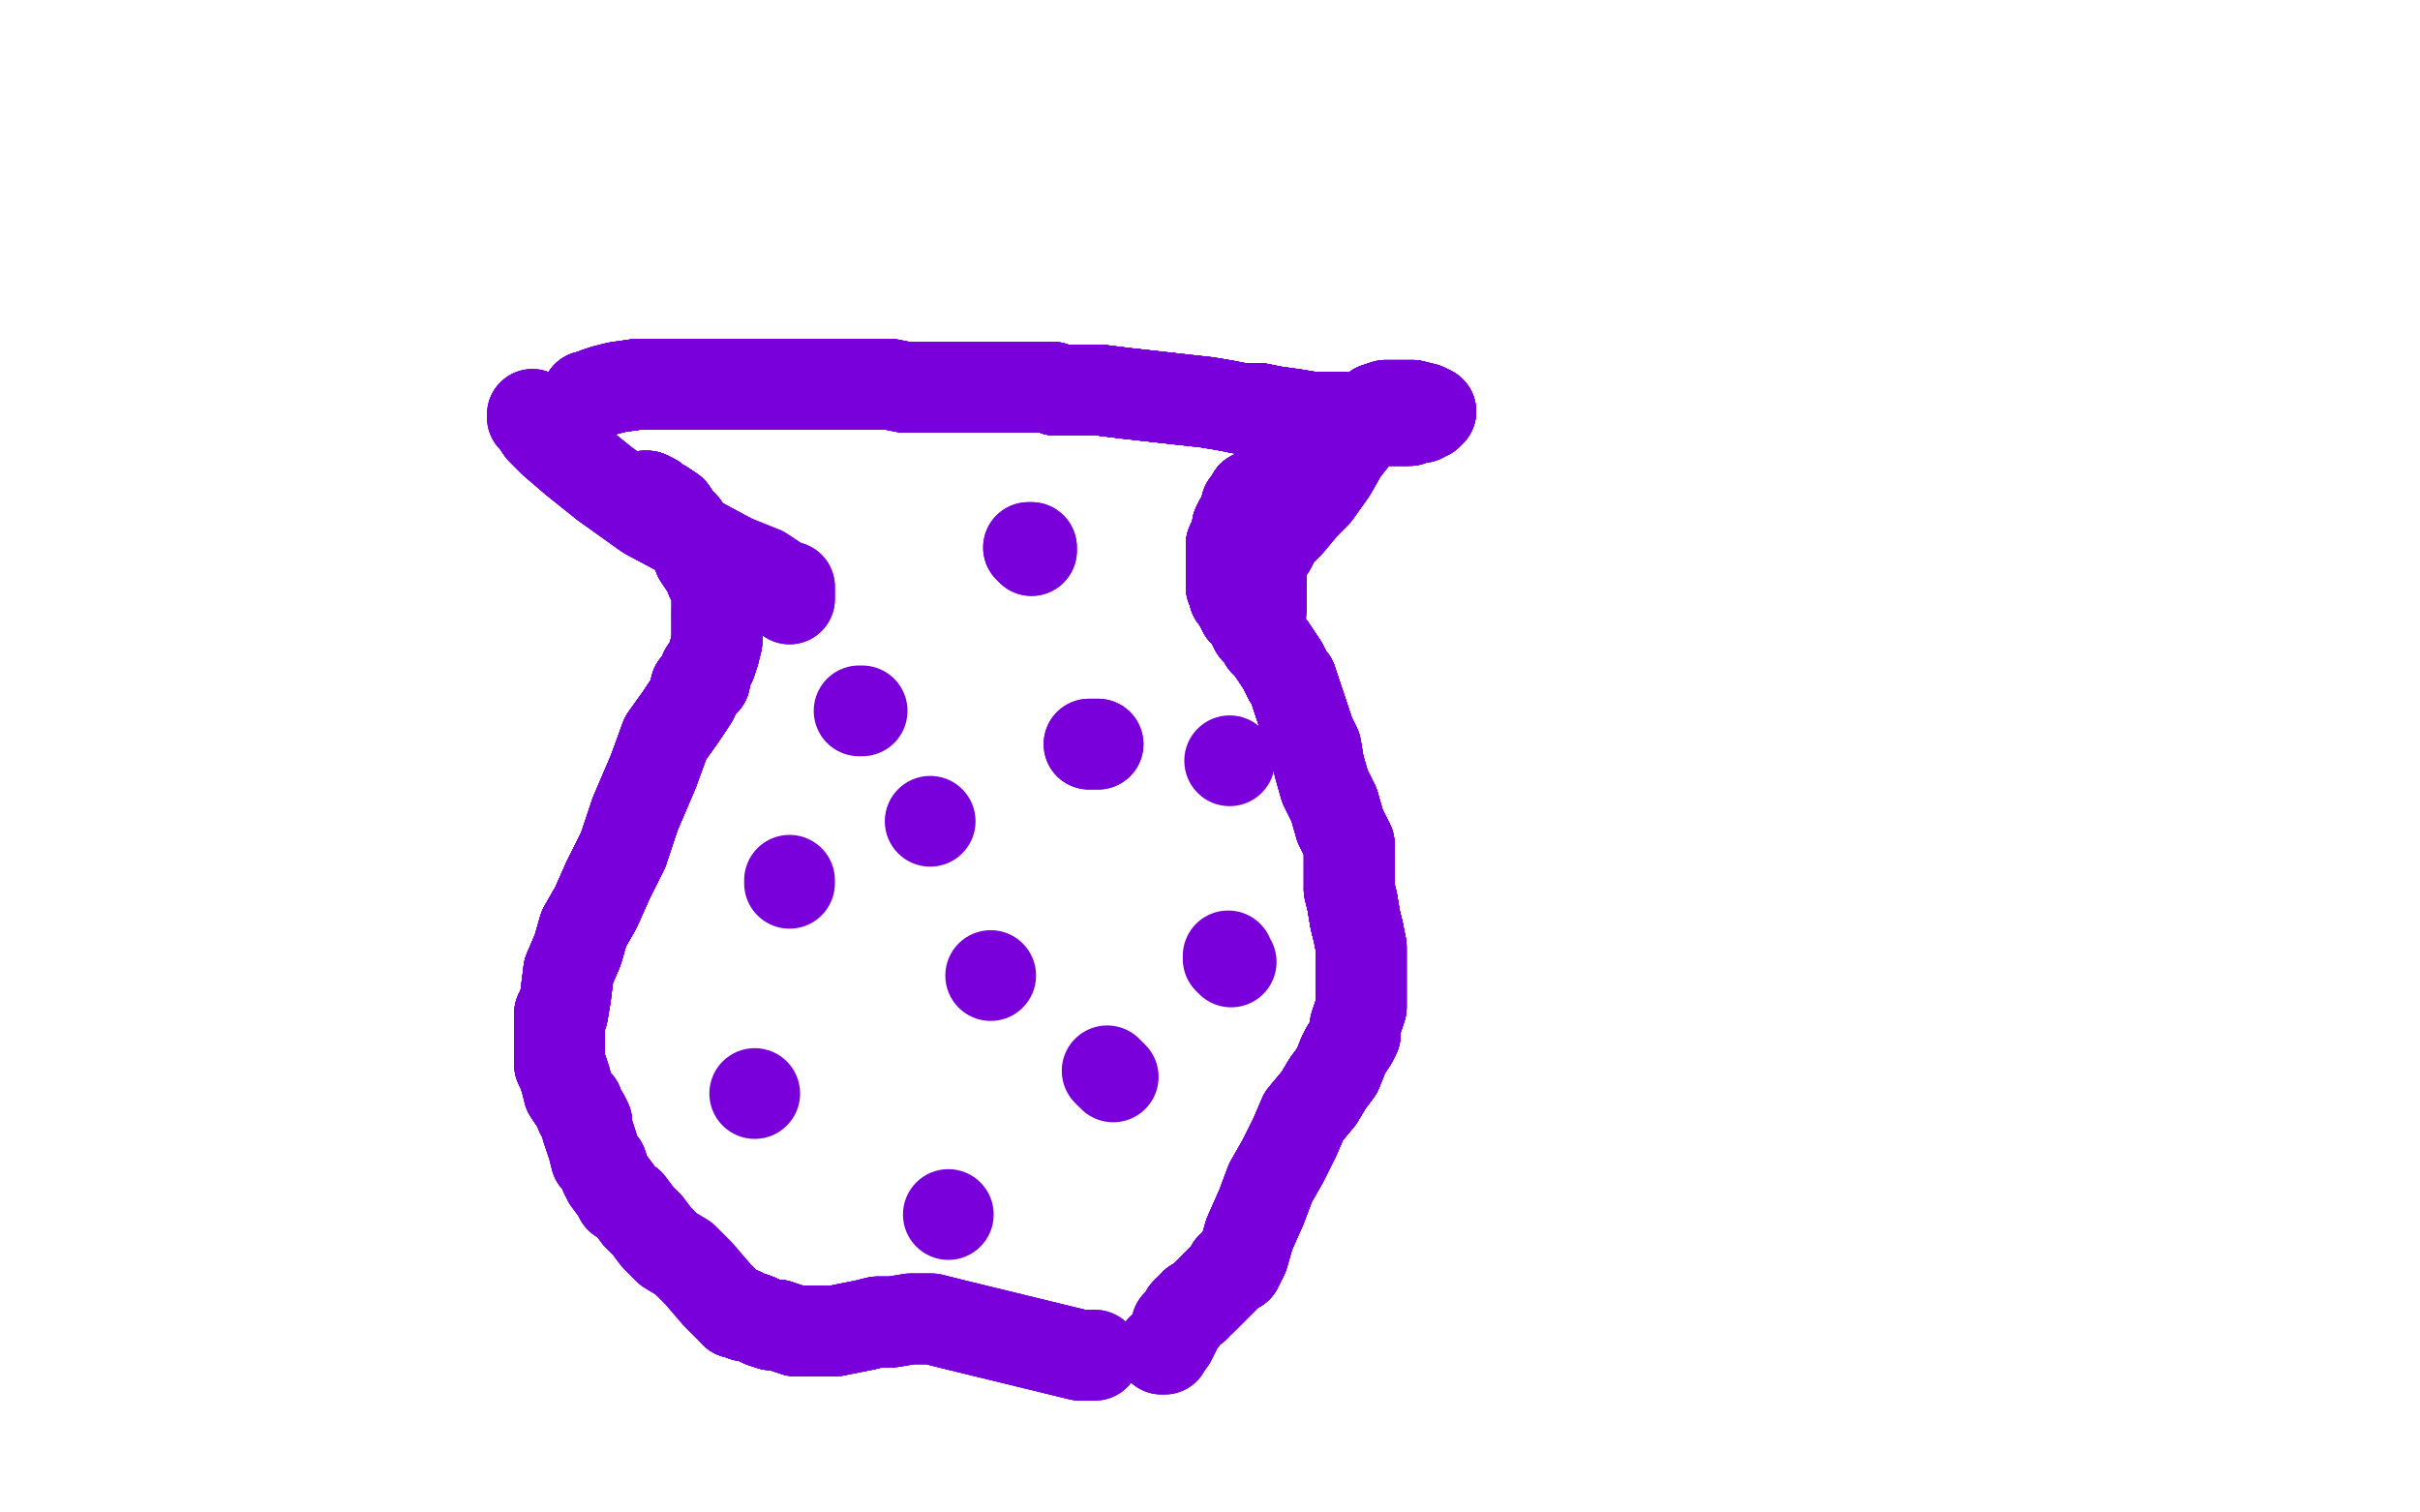 <?xml version="1.0" standalone="no"?>
<!DOCTYPE svg PUBLIC "-//W3C//DTD SVG 1.1//EN"
"http://www.w3.org/Graphics/SVG/1.1/DTD/svg11.dtd">

<svg width="800" height="500" version="1.1" xmlns="http://www.w3.org/2000/svg" xmlns:xlink="http://www.w3.org/1999/xlink" style="stroke-antialiasing: false"><desc>This SVG has been created on https://colorillo.com/</desc><rect x='0' y='0' width='800' height='500' style='fill: rgb(255,255,255); stroke-width:0' /><polyline points="213,164 214,164 216,165 217,166 219,167 222,169 224,172 226,174 227,177 230,181" style="fill: none; stroke: #7a00db; stroke-width: 30; stroke-linejoin: round; stroke-linecap: round; stroke-antialiasing: false; stroke-antialias: 0; opacity: 1.0"/>
<polyline points="213,164 214,164 216,165 217,166 219,167 222,169 224,172 226,174 227,177 230,181 231,184 233,187 235,189 235,191 237,193 237,195 237,197 237,200 237,203 237,206 237,208 237,212 236,216 235,219 233,222 233,225 230,227" style="fill: none; stroke: #7a00db; stroke-width: 30; stroke-linejoin: round; stroke-linecap: round; stroke-antialiasing: false; stroke-antialias: 0; opacity: 1.0"/>
<polyline points="213,164 214,164 216,165 217,166 219,167 222,169 224,172 226,174 227,177 230,181 231,184 233,187 235,189 235,191 237,193 237,195 237,197 237,200 237,203" style="fill: none; stroke: #7a00db; stroke-width: 30; stroke-linejoin: round; stroke-linecap: round; stroke-antialiasing: false; stroke-antialias: 0; opacity: 1.0"/>
<polyline points="213,164 214,164 216,165 217,166 219,167 222,169 224,172 226,174 227,177 230,181 231,184 233,187 235,189 235,191 237,193 237,195 237,197 237,200 237,203 237,206 237,208 237,212 236,216 235,219 233,222 233,225 230,227 229,231 225,237 220,244 216,255 210,269 206,281 201,291 197,300 193,307 191,314 188,321 187,329 186,335 185,335" style="fill: none; stroke: #7a00db; stroke-width: 30; stroke-linejoin: round; stroke-linecap: round; stroke-antialiasing: false; stroke-antialias: 0; opacity: 1.0"/>
<polyline points="213,164 214,164 216,165 217,166 219,167 222,169 224,172 226,174 227,177 230,181 231,184 233,187 235,189 235,191 237,193 237,195 237,197 237,200 237,203 237,206 237,208 237,212 236,216 235,219 233,222 233,225 230,227 229,231 225,237 220,244 216,255 210,269 206,281 201,291 197,300 193,307" style="fill: none; stroke: #7a00db; stroke-width: 30; stroke-linejoin: round; stroke-linecap: round; stroke-antialiasing: false; stroke-antialias: 0; opacity: 1.0"/>
<polyline points="213,164 214,164 216,165 217,166 219,167 222,169 224,172 226,174 227,177 230,181 231,184 233,187 235,189 235,191 237,193 237,195 237,197 237,200 237,203 237,206 237,208 237,212 236,216 235,219 233,222 233,225 230,227 229,231 225,237 220,244 216,255 210,269 206,281 201,291 197,300 193,307 191,314 188,321 187,329 186,335 185,335 185,336 185,338 185,341 185,344 185,347 185,348 185,350 185,352 186,354" style="fill: none; stroke: #7a00db; stroke-width: 30; stroke-linejoin: round; stroke-linecap: round; stroke-antialiasing: false; stroke-antialias: 0; opacity: 1.0"/>
<polyline points="237,203 237,206 237,208 237,212 236,216 235,219 233,222 233,225 230,227 229,231 225,237 220,244 216,255 210,269 206,281 201,291 197,300 193,307 191,314 188,321 187,329 186,335 185,335 185,336 185,338 185,341 185,344 185,347 185,348 185,350 185,352 186,354 187,357 188,361 190,364 191,365 192,368 193,369 194,371 194,373 195,376" style="fill: none; stroke: #7a00db; stroke-width: 30; stroke-linejoin: round; stroke-linecap: round; stroke-antialiasing: false; stroke-antialias: 0; opacity: 1.0"/>
<polyline points="237,203 237,206 237,208 237,212 236,216 235,219 233,222 233,225 230,227 229,231 225,237 220,244 216,255 210,269 206,281 201,291 197,300 193,307 191,314 188,321 187,329 186,335 185,335 185,336 185,338 185,341 185,344 185,347 185,348 185,350 185,352 186,354 187,357 188,361 190,364 191,365 192,368 193,369 194,371 194,373 195,376 196,379 197,383 199,385 200,388 201,390 204,394 205,396 208,398 211,402" style="fill: none; stroke: #7a00db; stroke-width: 30; stroke-linejoin: round; stroke-linecap: round; stroke-antialiasing: false; stroke-antialias: 0; opacity: 1.0"/>
<polyline points="206,281 201,291 197,300 193,307 191,314 188,321 187,329 186,335 185,335 185,336 185,338 185,341 185,344 185,347 185,348 185,350 185,352 186,354 187,357 188,361 190,364 191,365 192,368 193,369 194,371 194,373 195,376 196,379 197,383 199,385 200,388 201,390 204,394 205,396 208,398 211,402 214,405 217,409 221,413 226,416 231,421 237,428 243,434" style="fill: none; stroke: #7a00db; stroke-width: 30; stroke-linejoin: round; stroke-linecap: round; stroke-antialiasing: false; stroke-antialias: 0; opacity: 1.0"/>
<polyline points="206,281 201,291 197,300 193,307 191,314 188,321 187,329 186,335 185,335 185,336 185,338 185,341 185,344 185,347 185,348 185,350 185,352 186,354 187,357 188,361 190,364 191,365 192,368 193,369 194,371 194,373 195,376 196,379 197,383 199,385 200,388 201,390 204,394 205,396 208,398 211,402 214,405 217,409 221,413 226,416 231,421 237,428 243,434 244,434 245,434 246,435 247,435 250,436 252,437 255,438 257,438" style="fill: none; stroke: #7a00db; stroke-width: 30; stroke-linejoin: round; stroke-linecap: round; stroke-antialiasing: false; stroke-antialias: 0; opacity: 1.0"/>
<polyline points="243,434 244,434 245,434 246,435 247,435 250,436 252,437 255,438 257,438 260,439 263,440 267,440 272,440 276,440 281,439 286,438 290,437 295,437" style="fill: none; stroke: #7a00db; stroke-width: 30; stroke-linejoin: round; stroke-linecap: round; stroke-antialiasing: false; stroke-antialias: 0; opacity: 1.0"/>
<polyline points="243,434 244,434 245,434 246,435 247,435 250,436 252,437 255,438 257,438 260,439 263,440 267,440 272,440 276,440 281,439 286,438 290,437 295,437 301,436 308,436 316,438 357,448" style="fill: none; stroke: #7a00db; stroke-width: 30; stroke-linejoin: round; stroke-linecap: round; stroke-antialiasing: false; stroke-antialias: 0; opacity: 1.0"/>
<polyline points="243,434 244,434 245,434 246,435 247,435 250,436 252,437 255,438 257,438 260,439 263,440 267,440 272,440 276,440 281,439 286,438 290,437 295,437 301,436 308,436 316,438 357,448 360,448 361,448 362,448" style="fill: none; stroke: #7a00db; stroke-width: 30; stroke-linejoin: round; stroke-linecap: round; stroke-antialiasing: false; stroke-antialias: 0; opacity: 1.0"/>
<polyline points="243,434 244,434 245,434 246,435 247,435 250,436 252,437 255,438 257,438 260,439 263,440 267,440 272,440 276,440 281,439 286,438 290,437 295,437 301,436 308,436 316,438 357,448 360,448 361,448 362,448" style="fill: none; stroke: #7a00db; stroke-width: 30; stroke-linejoin: round; stroke-linecap: round; stroke-antialiasing: false; stroke-antialias: 0; opacity: 1.0"/>
<polyline points="416,163 415,164 414,164 414,166 412,167 412,169 410,172 409,174 409,176 408,178" style="fill: none; stroke: #7a00db; stroke-width: 30; stroke-linejoin: round; stroke-linecap: round; stroke-antialiasing: false; stroke-antialias: 0; opacity: 1.0"/>
<polyline points="416,163 415,164 414,164 414,166 412,167 412,169 410,172 409,174 409,176 408,178 407,180 407,182 407,185 407,188 407,190 407,191 407,193 407,194 408,195" style="fill: none; stroke: #7a00db; stroke-width: 30; stroke-linejoin: round; stroke-linecap: round; stroke-antialiasing: false; stroke-antialias: 0; opacity: 1.0"/>
<polyline points="416,163 415,164 414,164 414,166 412,167 412,169 410,172 409,174 409,176 408,178 407,180 407,182 407,185 407,188 407,190 407,191 407,193 407,194 408,195 408,196 408,197 409,198 410,200 411,202 412,203 413,204 414,206 415,208" style="fill: none; stroke: #7a00db; stroke-width: 30; stroke-linejoin: round; stroke-linecap: round; stroke-antialiasing: false; stroke-antialias: 0; opacity: 1.0"/>
<polyline points="416,163 415,164 414,164 414,166 412,167 412,169 410,172 409,174 409,176 408,178 407,180 407,182 407,185 407,188 407,190 407,191 407,193 407,194 408,195 408,196 408,197 409,198 410,200 411,202 412,203 413,204 414,206 415,208 417,210 418,212 420,214 422,217 424,220 425,222 426,224 427,225" style="fill: none; stroke: #7a00db; stroke-width: 30; stroke-linejoin: round; stroke-linecap: round; stroke-antialiasing: false; stroke-antialias: 0; opacity: 1.0"/>
<polyline points="416,163 415,164 414,164 414,166 412,167 412,169 410,172 409,174 409,176 408,178 407,180 407,182 407,185 407,188 407,190 407,191 407,193 407,194 408,195 408,196 408,197 409,198 410,200 411,202 412,203 413,204 414,206 415,208 417,210 418,212 420,214 422,217 424,220 425,222 426,224 427,225 428,228 429,231 430,234 431,237 433,243 435,247 436,253 438,260 441,266" style="fill: none; stroke: #7a00db; stroke-width: 30; stroke-linejoin: round; stroke-linecap: round; stroke-antialiasing: false; stroke-antialias: 0; opacity: 1.0"/>
<polyline points="416,163 415,164 414,164 414,166 412,167 412,169 410,172 409,174 409,176 408,178 407,180 407,182 407,185 407,188 407,190 407,191 407,193 407,194 408,195 408,196 408,197 409,198 410,200 411,202 412,203 413,204 414,206 415,208 417,210 418,212 420,214 422,217 424,220 425,222 426,224 427,225 428,228 429,231 430,234 431,237 433,243 435,247 436,253 438,260 441,266 443,273 446,279" style="fill: none; stroke: #7a00db; stroke-width: 30; stroke-linejoin: round; stroke-linecap: round; stroke-antialiasing: false; stroke-antialias: 0; opacity: 1.0"/>
<polyline points="407,185 407,188 407,190 407,191 407,193 407,194 408,195 408,196 408,197 409,198 410,200 411,202 412,203 413,204 414,206 415,208 417,210 418,212 420,214 422,217 424,220 425,222 426,224 427,225 428,228 429,231 430,234 431,237 433,243 435,247 436,253 438,260 441,266 443,273 446,279 446,280 446,282 446,284 446,286 446,289 446,294 447,298 448,304 449,308" style="fill: none; stroke: #7a00db; stroke-width: 30; stroke-linejoin: round; stroke-linecap: round; stroke-antialiasing: false; stroke-antialias: 0; opacity: 1.0"/>
<polyline points="408,195 408,196 408,197 409,198 410,200 411,202 412,203 413,204 414,206 415,208 417,210 418,212 420,214 422,217 424,220 425,222 426,224 427,225 428,228 429,231 430,234 431,237 433,243 435,247 436,253 438,260 441,266 443,273 446,279 446,280 446,282 446,284 446,286 446,289 446,294 447,298 448,304 449,308 450,313 450,318 450,321 450,325 450,328 450,330 450,333 449,336 448,339" style="fill: none; stroke: #7a00db; stroke-width: 30; stroke-linejoin: round; stroke-linecap: round; stroke-antialiasing: false; stroke-antialias: 0; opacity: 1.0"/>
<polyline points="420,214 422,217 424,220 425,222 426,224 427,225 428,228 429,231 430,234 431,237 433,243 435,247 436,253 438,260 441,266 443,273 446,279 446,280 446,282 446,284 446,286 446,289 446,294 447,298 448,304 449,308 450,313 450,318 450,321 450,325 450,328 450,330 450,333 449,336 448,339 448,342 447,344 445,347 444,349 442,354 439,358 436,363 431,369 428,376" style="fill: none; stroke: #7a00db; stroke-width: 30; stroke-linejoin: round; stroke-linecap: round; stroke-antialiasing: false; stroke-antialias: 0; opacity: 1.0"/>
<polyline points="424,220 425,222 426,224 427,225 428,228 429,231 430,234 431,237 433,243 435,247 436,253 438,260 441,266 443,273 446,279 446,280 446,282 446,284 446,286 446,289 446,294 447,298 448,304 449,308 450,313 450,318 450,321 450,325 450,328 450,330 450,333 449,336 448,339 448,342 447,344 445,347 444,349 442,354 439,358 436,363 431,369 428,376 424,384 420,391 417,399 413,408 411,415 409,419 407,419" style="fill: none; stroke: #7a00db; stroke-width: 30; stroke-linejoin: round; stroke-linecap: round; stroke-antialiasing: false; stroke-antialias: 0; opacity: 1.0"/>
<polyline points="446,279 446,280 446,282 446,284 446,286 446,289 446,294 447,298 448,304 449,308 450,313 450,318 450,321 450,325 450,328 450,330 450,333 449,336 448,339 448,342 447,344 445,347 444,349 442,354 439,358 436,363 431,369 428,376 424,384 420,391 417,399 413,408 411,415 409,419 407,419 406,421 405,422 403,424 401,426 399,428 397,430 395,431 395,432" style="fill: none; stroke: #7a00db; stroke-width: 30; stroke-linejoin: round; stroke-linecap: round; stroke-antialiasing: false; stroke-antialias: 0; opacity: 1.0"/>
<polyline points="446,279 446,280 446,282 446,284 446,286 446,289 446,294 447,298 448,304 449,308 450,313 450,318 450,321 450,325 450,328 450,330 450,333 449,336 448,339 448,342 447,344 445,347 444,349 442,354 439,358 436,363 431,369 428,376 424,384 420,391 417,399 413,408 411,415 409,419 407,419 406,421 405,422 403,424 401,426 399,428 397,430 395,431 395,432 393,433 392,434 391,436 389,438 389,439 388,441 387,443" style="fill: none; stroke: #7a00db; stroke-width: 30; stroke-linejoin: round; stroke-linecap: round; stroke-antialiasing: false; stroke-antialias: 0; opacity: 1.0"/>
<polyline points="446,294 447,298 448,304 449,308 450,313 450,318 450,321 450,325 450,328 450,330 450,333 449,336 448,339 448,342 447,344 445,347 444,349 442,354 439,358 436,363 431,369 428,376 424,384 420,391 417,399 413,408 411,415 409,419 407,419 406,421 405,422 403,424 401,426 399,428 397,430 395,431 395,432 393,433 392,434 391,436 389,438 389,439 388,441 387,443 386,444 385,446 384,446" style="fill: none; stroke: #7a00db; stroke-width: 30; stroke-linejoin: round; stroke-linecap: round; stroke-antialiasing: false; stroke-antialias: 0; opacity: 1.0"/>
<polyline points="446,294 447,298 448,304 449,308 450,313 450,318 450,321 450,325 450,328 450,330 450,333 449,336 448,339 448,342 447,344 445,347 444,349 442,354 439,358 436,363 431,369 428,376 424,384 420,391 417,399 413,408 411,415 409,419 407,419 406,421 405,422 403,424 401,426 399,428 397,430 395,431 395,432 393,433 392,434 391,436 389,438 389,439 388,441 387,443 386,444 385,446 384,446" style="fill: none; stroke: #7a00db; stroke-width: 30; stroke-linejoin: round; stroke-linecap: round; stroke-antialiasing: false; stroke-antialias: 0; opacity: 1.0"/>
<polyline points="194,132 194,131 195,131 197,130 200,129 204,128 211,127 217,127 226,127 234,127" style="fill: none; stroke: #7a00db; stroke-width: 30; stroke-linejoin: round; stroke-linecap: round; stroke-antialiasing: false; stroke-antialias: 0; opacity: 1.0"/>
<polyline points="194,132 194,131 195,131 197,130 200,129 204,128 211,127 217,127 226,127 234,127 243,127 250,127 258,127 266,127 273,127 278,127 284,127 289,127 294,127" style="fill: none; stroke: #7a00db; stroke-width: 30; stroke-linejoin: round; stroke-linecap: round; stroke-antialiasing: false; stroke-antialias: 0; opacity: 1.0"/>
<polyline points="194,132 194,131 195,131 197,130 200,129 204,128 211,127 217,127 226,127 234,127 243,127 250,127 258,127 266,127 273,127 278,127 284,127 289,127 294,127 299,128 305,128 311,128 318,128 325,128 333,128 340,128 346,128" style="fill: none; stroke: #7a00db; stroke-width: 30; stroke-linejoin: round; stroke-linecap: round; stroke-antialiasing: false; stroke-antialias: 0; opacity: 1.0"/>
<polyline points="194,132 194,131 195,131 197,130 200,129 204,128 211,127 217,127 226,127 234,127 243,127 250,127 258,127 266,127 273,127 278,127 284,127 289,127 294,127 299,128 305,128 311,128 318,128 325,128 333,128 340,128 346,128 348,128 349,129 352,129 357,129 364,129 372,130 381,131 390,132" style="fill: none; stroke: #7a00db; stroke-width: 30; stroke-linejoin: round; stroke-linecap: round; stroke-antialiasing: false; stroke-antialias: 0; opacity: 1.0"/>
<polyline points="194,132 194,131 195,131 197,130 200,129 204,128 211,127 217,127 226,127 234,127 243,127 250,127 258,127 266,127 273,127 278,127 284,127 289,127 294,127 299,128 305,128 311,128 318,128 325,128 333,128 340,128 346,128 348,128 349,129 352,129 357,129 364,129 372,130 381,131 390,132 399,133 405,134 410,135 416,135 421,136 428,137 434,138 439,138 444,138" style="fill: none; stroke: #7a00db; stroke-width: 30; stroke-linejoin: round; stroke-linecap: round; stroke-antialiasing: false; stroke-antialias: 0; opacity: 1.0"/>
<polyline points="211,127 217,127 226,127 234,127 243,127 250,127 258,127 266,127 273,127 278,127 284,127 289,127 294,127 299,128 305,128 311,128 318,128 325,128 333,128 340,128 346,128 348,128 349,129 352,129 357,129 364,129 372,130 381,131 390,132 399,133 405,134 410,135 416,135 421,136 428,137 434,138 439,138 444,138 448,139 452,139 455,139 457,139 460,139 463,139 466,139 468,138 470,138" style="fill: none; stroke: #7a00db; stroke-width: 30; stroke-linejoin: round; stroke-linecap: round; stroke-antialiasing: false; stroke-antialias: 0; opacity: 1.0"/>
<polyline points="243,127 250,127 258,127 266,127 273,127 278,127 284,127 289,127 294,127 299,128 305,128 311,128 318,128 325,128 333,128 340,128 346,128 348,128 349,129 352,129 357,129 364,129 372,130 381,131 390,132 399,133 405,134 410,135 416,135 421,136 428,137 434,138 439,138 444,138 448,139 452,139 455,139 457,139 460,139 463,139 466,139 468,138 470,138 471,137 472,137 472,136 473,136 471,135" style="fill: none; stroke: #7a00db; stroke-width: 30; stroke-linejoin: round; stroke-linecap: round; stroke-antialiasing: false; stroke-antialias: 0; opacity: 1.0"/>
<polyline points="318,128 325,128 333,128 340,128 346,128 348,128 349,129 352,129 357,129 364,129 372,130 381,131 390,132 399,133 405,134 410,135 416,135 421,136 428,137 434,138 439,138 444,138 448,139 452,139 455,139 457,139 460,139 463,139 466,139 468,138 470,138 471,137 472,137 472,136 473,136 471,135 467,134 465,134 464,134 462,134 460,134 458,134 455,135 452,138" style="fill: none; stroke: #7a00db; stroke-width: 30; stroke-linejoin: round; stroke-linecap: round; stroke-antialiasing: false; stroke-antialias: 0; opacity: 1.0"/>
<polyline points="346,128 348,128 349,129 352,129 357,129 364,129 372,130 381,131 390,132 399,133 405,134 410,135 416,135 421,136 428,137 434,138 439,138 444,138 448,139 452,139 455,139 457,139 460,139 463,139 466,139 468,138 470,138 471,137 472,137 472,136 473,136 471,135 467,134 465,134 464,134 462,134 460,134 458,134 455,135 452,138 448,144 444,149 440,156 435,163 431,167 426,173 422,177 420,181" style="fill: none; stroke: #7a00db; stroke-width: 30; stroke-linejoin: round; stroke-linecap: round; stroke-antialiasing: false; stroke-antialias: 0; opacity: 1.0"/>
<polyline points="357,129 364,129 372,130 381,131 390,132 399,133 405,134 410,135 416,135 421,136 428,137 434,138 439,138 444,138 448,139 452,139 455,139 457,139 460,139 463,139 466,139 468,138 470,138 471,137 472,137 472,136 473,136 471,135 467,134 465,134 464,134 462,134 460,134 458,134 455,135 452,138 448,144 444,149 440,156 435,163 431,167 426,173 422,177 420,181 418,182 417,183 417,190 417,195" style="fill: none; stroke: #7a00db; stroke-width: 30; stroke-linejoin: round; stroke-linecap: round; stroke-antialiasing: false; stroke-antialias: 0; opacity: 1.0"/>
<polyline points="357,129 364,129 372,130 381,131 390,132 399,133 405,134 410,135 416,135 421,136 428,137 434,138 439,138 444,138 448,139 452,139 455,139 457,139 460,139 463,139 466,139 468,138 470,138 471,137 472,137 472,136 473,136 471,135 467,134 465,134 464,134 462,134 460,134 458,134 455,135 452,138 448,144 444,149 440,156 435,163 431,167 426,173 422,177 420,181 418,182 417,183 417,190 417,195 417,199 417,202" style="fill: none; stroke: #7a00db; stroke-width: 30; stroke-linejoin: round; stroke-linecap: round; stroke-antialiasing: false; stroke-antialias: 0; opacity: 1.0"/>
<polyline points="176,137 176,138 177,139 179,142 183,146 190,152 200,160 214,170 229,178 242,185" style="fill: none; stroke: #7a00db; stroke-width: 30; stroke-linejoin: round; stroke-linecap: round; stroke-antialiasing: false; stroke-antialias: 0; opacity: 1.0"/>
<polyline points="176,137 176,138 177,139 179,142 183,146 190,152 200,160 214,170 229,178 242,185 252,189 258,193 260,194 261,194 261,196 261,197 261,198" style="fill: none; stroke: #7a00db; stroke-width: 30; stroke-linejoin: round; stroke-linecap: round; stroke-antialiasing: false; stroke-antialias: 0; opacity: 1.0"/>
<polyline points="176,137 176,138 177,139 179,142 183,146 190,152 200,160 214,170 229,178 242,185 252,189 258,193 260,194 261,194 261,196 261,197 261,198" style="fill: none; stroke: #7a00db; stroke-width: 30; stroke-linejoin: round; stroke-linecap: round; stroke-antialiasing: false; stroke-antialias: 0; opacity: 1.0"/>
<polyline points="284,235 285,235" style="fill: none; stroke: #7a00db; stroke-width: 30; stroke-linejoin: round; stroke-linecap: round; stroke-antialiasing: false; stroke-antialias: 0; opacity: 1.0"/>
<polyline points="261,291 261,292" style="fill: none; stroke: #7a00db; stroke-width: 30; stroke-linejoin: round; stroke-linecap: round; stroke-antialiasing: false; stroke-antialias: 0; opacity: 1.0"/>
<polyline points="368,356 366,354" style="fill: none; stroke: #7a00db; stroke-width: 30; stroke-linejoin: round; stroke-linecap: round; stroke-antialiasing: false; stroke-antialias: 0; opacity: 1.0"/>
<polyline points="340,181 341,181 341,182" style="fill: none; stroke: #7a00db; stroke-width: 30; stroke-linejoin: round; stroke-linecap: round; stroke-antialiasing: false; stroke-antialias: 0; opacity: 1.0"/>
<polyline points="340,181 341,181 341,182" style="fill: none; stroke: #7a00db; stroke-width: 30; stroke-linejoin: round; stroke-linecap: round; stroke-antialiasing: false; stroke-antialias: 0; opacity: 1.0"/>
<circle cx="327.5" cy="322.5" r="15" style="fill: #7a00db; stroke-antialiasing: false; stroke-antialias: 0; opacity: 1.0"/>
<circle cx="249.5" cy="361.5" r="15" style="fill: #7a00db; stroke-antialiasing: false; stroke-antialias: 0; opacity: 1.0"/>
<circle cx="406.5" cy="251.5" r="15" style="fill: #7a00db; stroke-antialiasing: false; stroke-antialias: 0; opacity: 1.0"/>
<polyline points="363,246 362,246 361,246 360,246" style="fill: none; stroke: #7a00db; stroke-width: 30; stroke-linejoin: round; stroke-linecap: round; stroke-antialiasing: false; stroke-antialias: 0; opacity: 1.0"/>
<polyline points="363,246 362,246 361,246 360,246" style="fill: none; stroke: #7a00db; stroke-width: 30; stroke-linejoin: round; stroke-linecap: round; stroke-antialiasing: false; stroke-antialias: 0; opacity: 1.0"/>
<polyline points="407,318 406,317 406,316" style="fill: none; stroke: #7a00db; stroke-width: 30; stroke-linejoin: round; stroke-linecap: round; stroke-antialiasing: false; stroke-antialias: 0; opacity: 1.0"/>
<circle cx="313.5" cy="401.5" r="15" style="fill: #7a00db; stroke-antialiasing: false; stroke-antialias: 0; opacity: 1.0"/>
<circle cx="307.5" cy="271.5" r="15" style="fill: #7a00db; stroke-antialiasing: false; stroke-antialias: 0; opacity: 1.0"/>
</svg>
